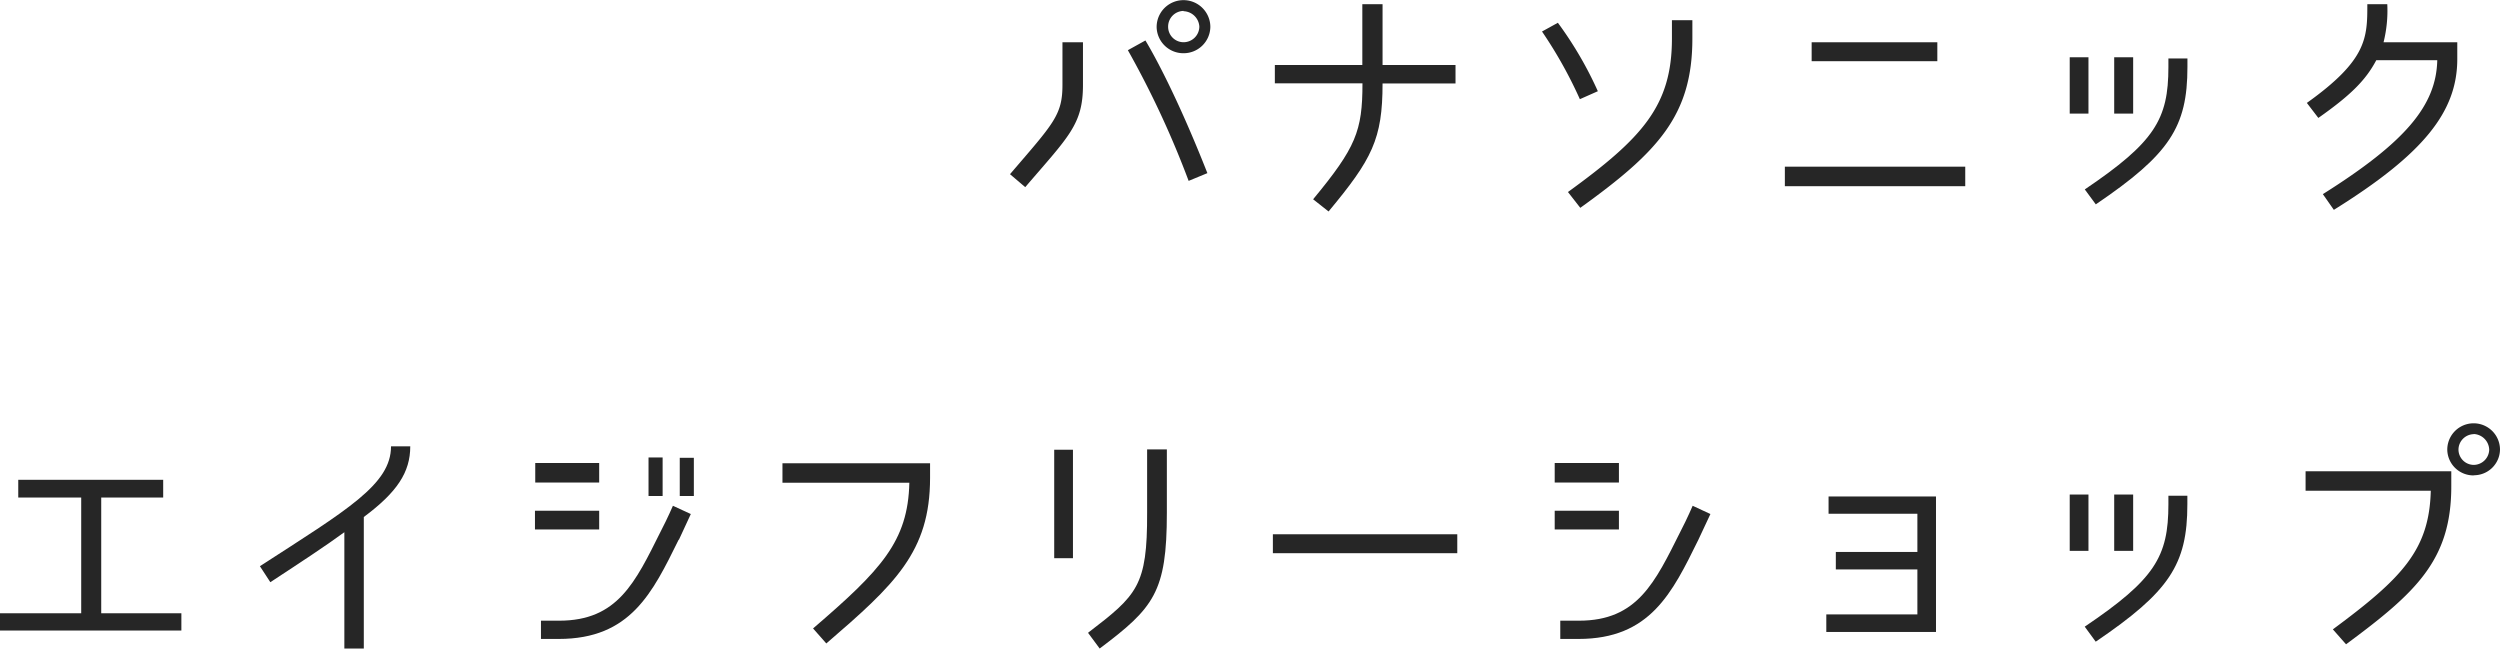 <svg xmlns="http://www.w3.org/2000/svg" viewBox="0 0 354.65 92.02"><defs><style>.cls-1{fill:#262626;}</style></defs><g id="レイヤー_2" data-name="レイヤー 2"><g id="レイヤー_3" data-name="レイヤー 3"><path class="cls-1" d="M145.44,26.55l-2.16-1.84c6.17-7.2,7.44-8.37,7.44-12.66V6h2.91v6.06C153.63,17.65,151.61,19.35,145.44,26.55ZM160,7.12l2.49-1.38c1.2,2,4.5,7.94,8.79,18.82l-2.66,1.1A132.72,132.72,0,0,0,160,7.12Zm7.91.43a3.79,3.79,0,0,1-3.83-3.72,3.81,3.81,0,1,1,7.62,0A3.79,3.79,0,0,1,167.88,7.55Zm0-6a2.22,2.22,0,0,0-2.2,2.24,2.19,2.19,0,0,0,2.2,2.2,2.24,2.24,0,0,0,2.23-2.2A2.32,2.32,0,0,0,167.88,1.59Z"/><path class="cls-1" d="M188.47,30l-2.19-1.73c6.06-7.34,7-9.65,7-16.45H180.85V9.22h12.41V.6h2.87V9.22h10.35v2.62H196.13C196.13,19.74,194.64,22.58,188.47,30Z"/><path class="cls-1" d="M218.75,4.47,221,3.23a52.77,52.77,0,0,1,5.67,9.71l-2.55,1.13A62.44,62.44,0,0,0,218.75,4.47Zm5.42,25-1.74-2.23C233,19.57,237.18,15,237.18,5.46V2.87h2.9V5.46C240.08,16.34,235.26,21.52,224.17,29.49Z"/><path class="cls-1" d="M278.79,23.64v2.77H253.2V23.64ZM257,8.68V6h17.83V8.68Z"/><path class="cls-1" d="M293.61,8.12h2.66v8h-2.66Zm14,1.38V8.29h2.7V9.5c0,8.54-2.56,12.41-13,19.49l-1.56-2.12C305.66,20.17,307.61,16.94,307.61,9.5Zm-7.69-1.38h2.69v8h-2.69Z"/><path class="cls-1" d="M345.75,8.54H337.1c-1.48,2.8-3.58,4.93-8.22,8.19l-1.63-2.13c8.54-6.09,8.58-9.21,8.58-14h2.83A18.54,18.54,0,0,1,338.13,6h10.46V8.37c0,7.51-4.82,13.5-17.51,21.4l-1.56-2.23C341.18,20.2,345.61,15,345.75,8.54Z"/><path class="cls-1" d="M23.15,68.06v2.52H14.36V87H25.73v2.45H0V87H11.52V70.58H2.59V68.06Z"/><path class="cls-1" d="M51.61,73.34V92H48.85V75.5c-2.63,1.92-5.78,4-10.5,7.09l-1.48-2.27c12.37-8,18.6-11.59,18.6-17H58.2C58.2,67,56.33,69.83,51.61,73.34Z"/><path class="cls-1" d="M85,65.68v2.77H75.93V65.68Zm-9.11,9.43V72.45H85v2.66Zm20.38,1.46c-3.72,7.55-6.84,14.07-17,14.07H76.74V88.05h2.59c8.29,0,10.78-5.42,14.39-12.65,1-1.92,1.74-3.65,1.74-3.65L98,72.92S96.7,75.75,96.31,76.57ZM94,70.36H92V64.9h2Zm4.43,0h-2V64.94h2Z"/><path class="cls-1" d="M117.22,91.28l-1.88-2.13C125,80.85,128.81,76.81,129,68.48H111V65.72h20.94v2.09C131.93,78.3,126.94,82.91,117.22,91.28Z"/><path class="cls-1" d="M152.21,63.8V79.19h-2.66V63.8Zm2.16,26L156,92c7.69-5.78,9.53-8,9.53-19.25v-9h-2.8v9C162.77,83.12,161.32,84.43,154.37,89.75Z"/><path class="cls-1" d="M180.57,75.79h26.16v2.69H180.57Z"/><path class="cls-1" d="M229.66,65.68v2.77h-9.11V65.68Zm-9.11,9.43V72.45h9.11v2.66Zm20.38,1.46c-3.72,7.55-6.84,14.07-17,14.07h-2.59V88.05H224c8.29,0,10.77-5.42,14.39-12.65,1-1.92,1.73-3.65,1.73-3.65l2.52,1.17S241.32,75.75,240.93,76.57Z"/><path class="cls-1" d="M260.43,80.78V78.3H272V72.88H259.4V70.43h15.24V89.65H259.08V87.16H272V80.78Z"/><path class="cls-1" d="M293.61,70.15h2.66v8h-2.66Zm14,1.38v-1.2h2.69v1.2c0,8.55-2.55,12.41-13,19.5l-1.56-2.13C305.66,82.2,307.61,79,307.61,71.53Zm-7.69-1.38h2.69v8h-2.69Z"/><path class="cls-1" d="M347.74,69c0,10.46-5,15.06-14.93,22.4l-1.87-2.12C340.79,82,344.62,78,344.83,69.62H327.07V66.85h20.67Zm3.19-1.56a3.71,3.71,0,0,1-3.76-3.65,3.74,3.74,0,1,1,7.48,0A3.7,3.7,0,0,1,350.93,67.42Zm0-5.85a2.21,2.21,0,0,0-2.17,2.2,2.18,2.18,0,0,0,2.17,2.16,2.22,2.22,0,0,0,2.19-2.16A2.3,2.3,0,0,0,350.93,61.57Z"/></g></g></svg>